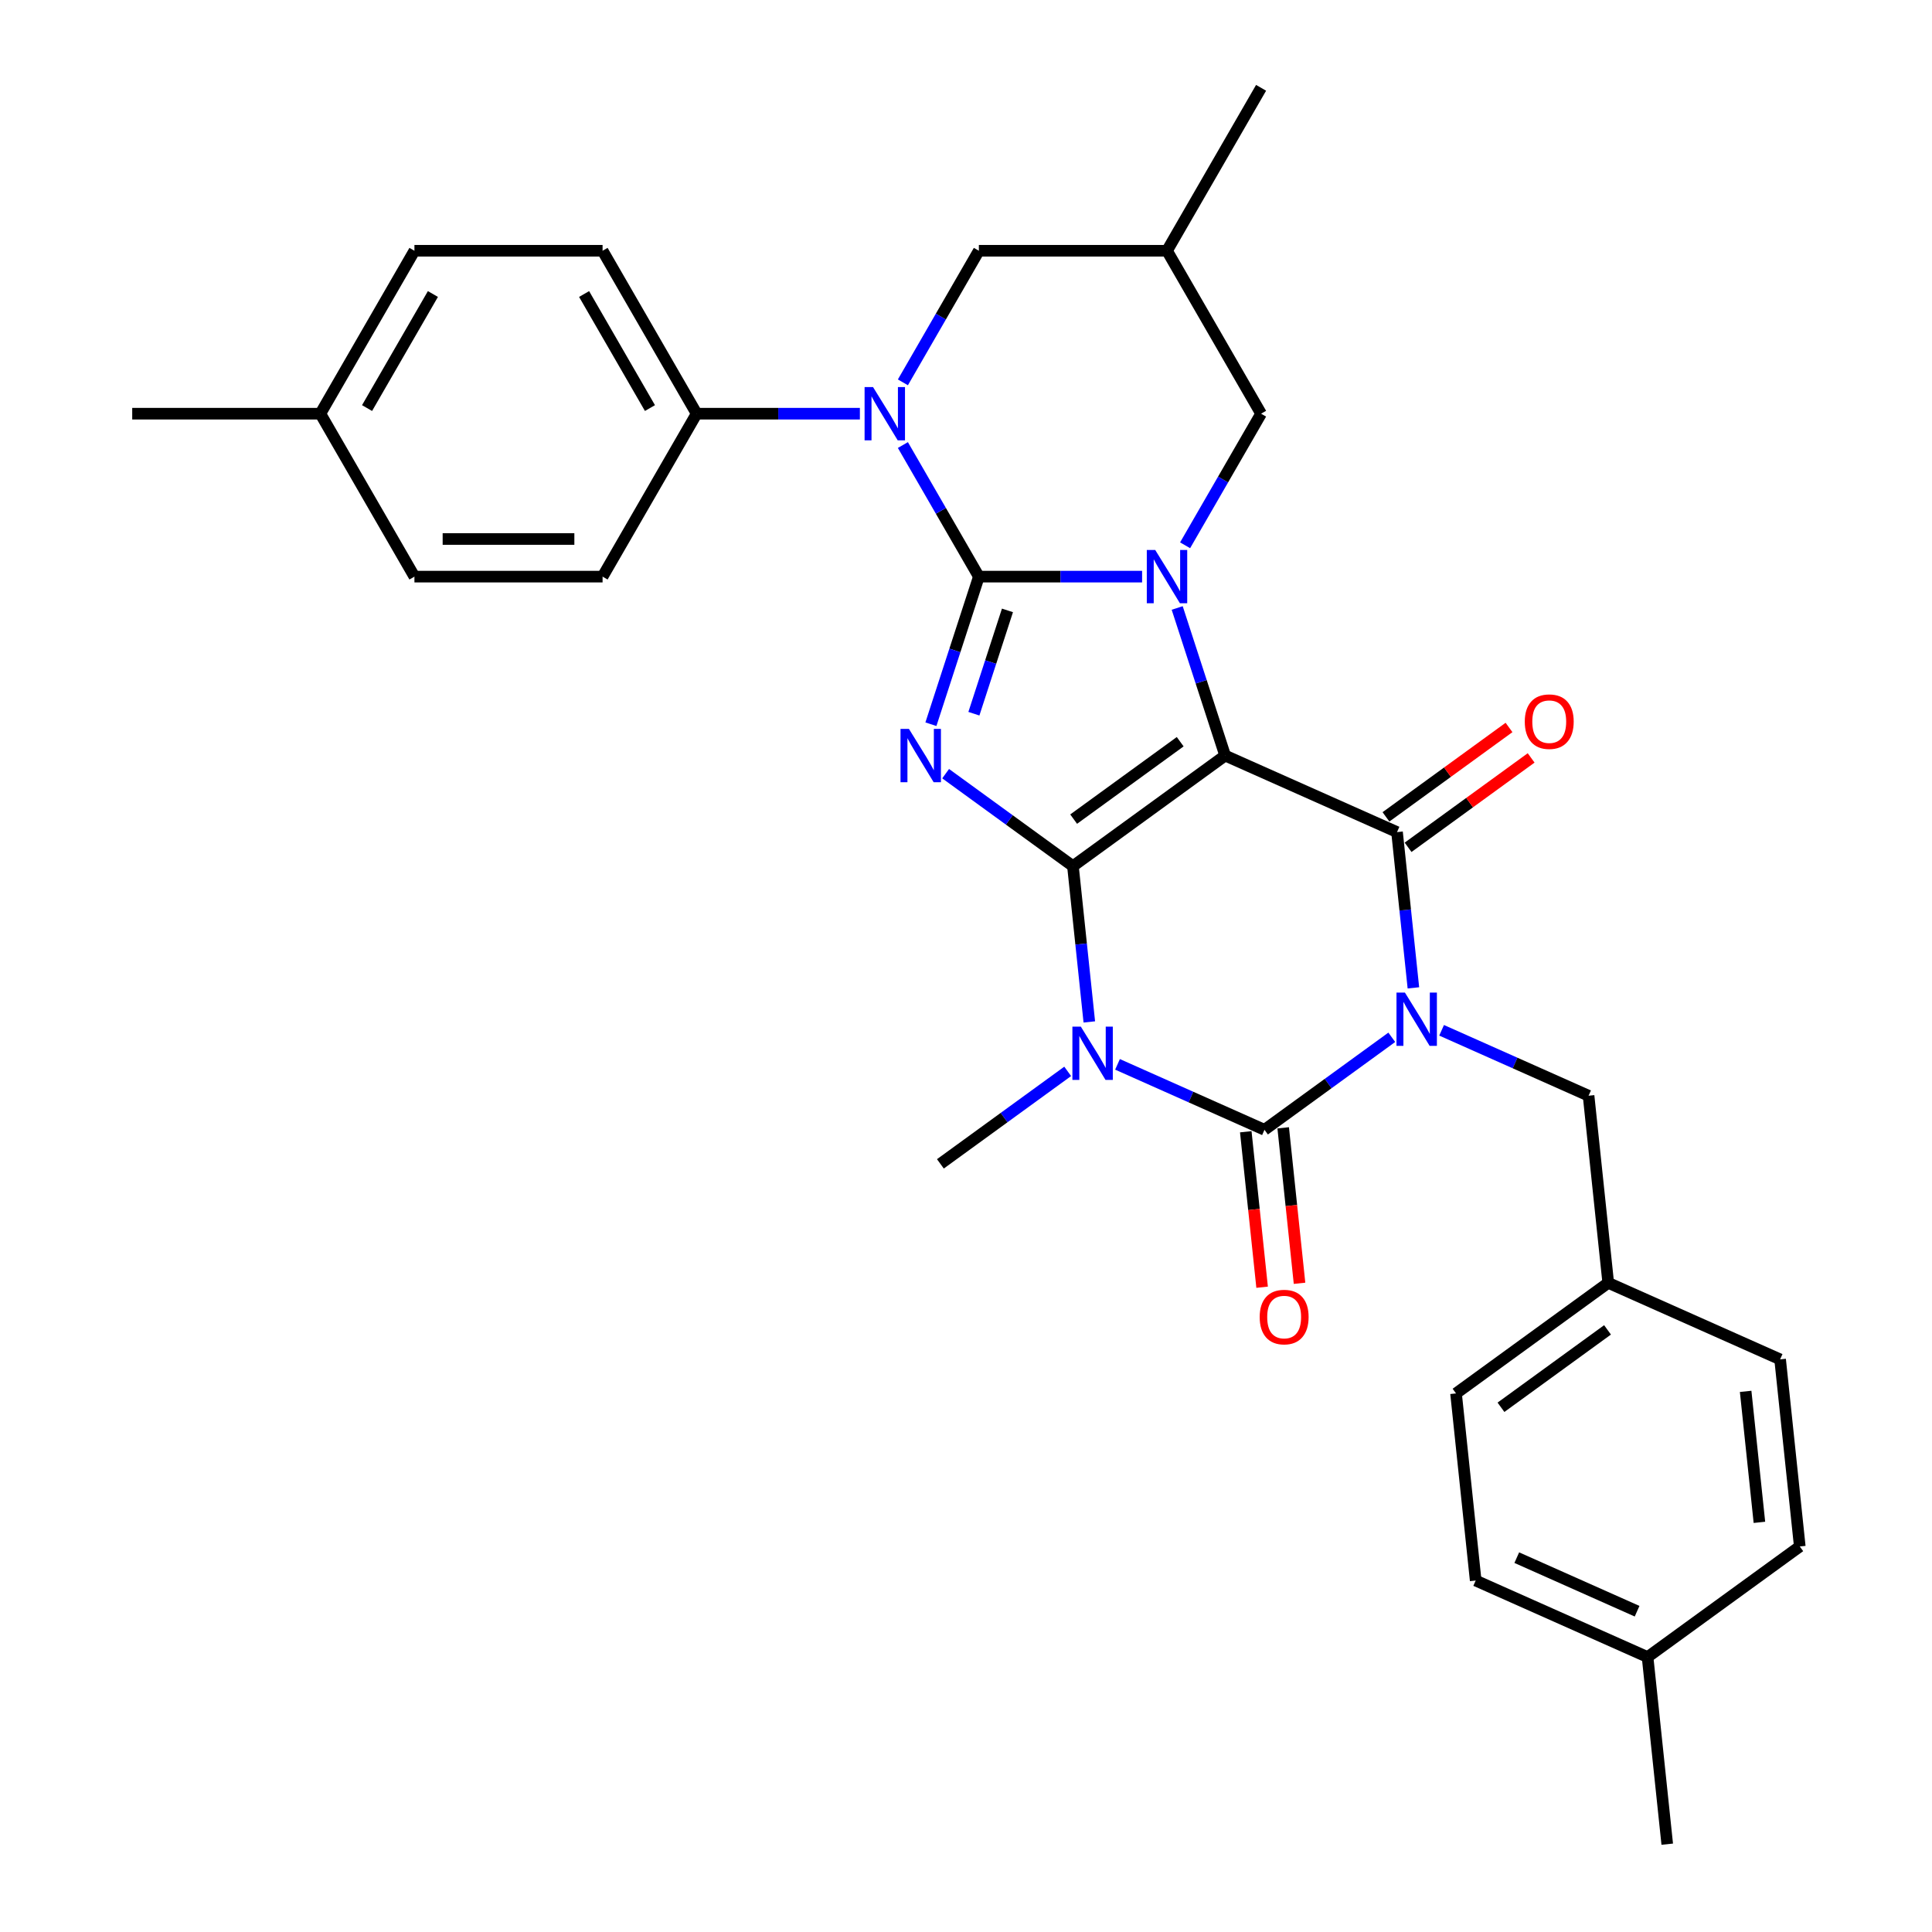 <?xml version='1.0' encoding='iso-8859-1'?>
<svg version='1.1' baseProfile='full'
              xmlns='http://www.w3.org/2000/svg'
                      xmlns:rdkit='http://www.rdkit.org/xml'
                      xmlns:xlink='http://www.w3.org/1999/xlink'
                  xml:space='preserve'
width='1000px' height='1000px' viewBox='0 0 1000 1000'>
<!-- END OF HEADER -->
<rect style='opacity:1.0;fill:#FFFFFF;stroke:none' width='1000' height='1000' x='0' y='0'> </rect>
<path class='bond-0' d='M 555.351,448.32 L 634.135,391.08' style='fill:none;fill-rule:evenodd;stroke:#000000;stroke-width:6px;stroke-linecap:butt;stroke-linejoin:miter;stroke-opacity:1' />
<path class='bond-0' d='M 555.72,423.977 L 610.869,383.909' style='fill:none;fill-rule:evenodd;stroke:#000000;stroke-width:6px;stroke-linecap:butt;stroke-linejoin:miter;stroke-opacity:1' />
<path class='bond-3' d='M 555.351,448.32 L 522.405,424.384' style='fill:none;fill-rule:evenodd;stroke:#000000;stroke-width:6px;stroke-linecap:butt;stroke-linejoin:miter;stroke-opacity:1' />
<path class='bond-3' d='M 522.405,424.384 L 489.46,400.447' style='fill:none;fill-rule:evenodd;stroke:#0000FF;stroke-width:6px;stroke-linecap:butt;stroke-linejoin:miter;stroke-opacity:1' />
<path class='bond-5' d='M 555.351,448.32 L 559.588,488.633' style='fill:none;fill-rule:evenodd;stroke:#000000;stroke-width:6px;stroke-linecap:butt;stroke-linejoin:miter;stroke-opacity:1' />
<path class='bond-5' d='M 559.588,488.633 L 563.825,528.945' style='fill:none;fill-rule:evenodd;stroke:#0000FF;stroke-width:6px;stroke-linecap:butt;stroke-linejoin:miter;stroke-opacity:1' />
<path class='bond-4' d='M 634.135,391.08 L 621.724,352.883' style='fill:none;fill-rule:evenodd;stroke:#000000;stroke-width:6px;stroke-linecap:butt;stroke-linejoin:miter;stroke-opacity:1' />
<path class='bond-4' d='M 621.724,352.883 L 609.314,314.687' style='fill:none;fill-rule:evenodd;stroke:#0000FF;stroke-width:6px;stroke-linecap:butt;stroke-linejoin:miter;stroke-opacity:1' />
<path class='bond-7' d='M 634.135,391.08 L 723.099,430.689' style='fill:none;fill-rule:evenodd;stroke:#000000;stroke-width:6px;stroke-linecap:butt;stroke-linejoin:miter;stroke-opacity:1' />
<path class='bond-1' d='M 506.659,298.463 L 494.248,336.659' style='fill:none;fill-rule:evenodd;stroke:#000000;stroke-width:6px;stroke-linecap:butt;stroke-linejoin:miter;stroke-opacity:1' />
<path class='bond-1' d='M 494.248,336.659 L 481.838,374.856' style='fill:none;fill-rule:evenodd;stroke:#0000FF;stroke-width:6px;stroke-linecap:butt;stroke-linejoin:miter;stroke-opacity:1' />
<path class='bond-1' d='M 521.459,315.94 L 512.772,342.678' style='fill:none;fill-rule:evenodd;stroke:#000000;stroke-width:6px;stroke-linecap:butt;stroke-linejoin:miter;stroke-opacity:1' />
<path class='bond-1' d='M 512.772,342.678 L 504.084,369.415' style='fill:none;fill-rule:evenodd;stroke:#0000FF;stroke-width:6px;stroke-linecap:butt;stroke-linejoin:miter;stroke-opacity:1' />
<path class='bond-8' d='M 506.659,298.463 L 486.997,264.407' style='fill:none;fill-rule:evenodd;stroke:#000000;stroke-width:6px;stroke-linecap:butt;stroke-linejoin:miter;stroke-opacity:1' />
<path class='bond-8' d='M 486.997,264.407 L 467.335,230.351' style='fill:none;fill-rule:evenodd;stroke:#0000FF;stroke-width:6px;stroke-linecap:butt;stroke-linejoin:miter;stroke-opacity:1' />
<path class='bond-32' d='M 506.659,298.463 L 548.904,298.463' style='fill:none;fill-rule:evenodd;stroke:#000000;stroke-width:6px;stroke-linecap:butt;stroke-linejoin:miter;stroke-opacity:1' />
<path class='bond-32' d='M 548.904,298.463 L 591.149,298.463' style='fill:none;fill-rule:evenodd;stroke:#0000FF;stroke-width:6px;stroke-linecap:butt;stroke-linejoin:miter;stroke-opacity:1' />
<path class='bond-2' d='M 720.385,536.906 L 687.439,560.842' style='fill:none;fill-rule:evenodd;stroke:#0000FF;stroke-width:6px;stroke-linecap:butt;stroke-linejoin:miter;stroke-opacity:1' />
<path class='bond-2' d='M 687.439,560.842 L 654.494,584.779' style='fill:none;fill-rule:evenodd;stroke:#000000;stroke-width:6px;stroke-linecap:butt;stroke-linejoin:miter;stroke-opacity:1' />
<path class='bond-9' d='M 746.172,533.279 L 784.207,550.213' style='fill:none;fill-rule:evenodd;stroke:#0000FF;stroke-width:6px;stroke-linecap:butt;stroke-linejoin:miter;stroke-opacity:1' />
<path class='bond-9' d='M 784.207,550.213 L 822.242,567.148' style='fill:none;fill-rule:evenodd;stroke:#000000;stroke-width:6px;stroke-linecap:butt;stroke-linejoin:miter;stroke-opacity:1' />
<path class='bond-31' d='M 731.573,511.314 L 727.336,471.002' style='fill:none;fill-rule:evenodd;stroke:#0000FF;stroke-width:6px;stroke-linecap:butt;stroke-linejoin:miter;stroke-opacity:1' />
<path class='bond-31' d='M 727.336,471.002 L 723.099,430.689' style='fill:none;fill-rule:evenodd;stroke:#000000;stroke-width:6px;stroke-linecap:butt;stroke-linejoin:miter;stroke-opacity:1' />
<path class='bond-10' d='M 613.409,282.239 L 633.071,248.183' style='fill:none;fill-rule:evenodd;stroke:#0000FF;stroke-width:6px;stroke-linecap:butt;stroke-linejoin:miter;stroke-opacity:1' />
<path class='bond-10' d='M 633.071,248.183 L 652.734,214.127' style='fill:none;fill-rule:evenodd;stroke:#000000;stroke-width:6px;stroke-linecap:butt;stroke-linejoin:miter;stroke-opacity:1' />
<path class='bond-6' d='M 578.423,550.91 L 616.459,567.844' style='fill:none;fill-rule:evenodd;stroke:#0000FF;stroke-width:6px;stroke-linecap:butt;stroke-linejoin:miter;stroke-opacity:1' />
<path class='bond-6' d='M 616.459,567.844 L 654.494,584.779' style='fill:none;fill-rule:evenodd;stroke:#000000;stroke-width:6px;stroke-linecap:butt;stroke-linejoin:miter;stroke-opacity:1' />
<path class='bond-16' d='M 552.636,554.537 L 519.691,578.473' style='fill:none;fill-rule:evenodd;stroke:#0000FF;stroke-width:6px;stroke-linecap:butt;stroke-linejoin:miter;stroke-opacity:1' />
<path class='bond-16' d='M 519.691,578.473 L 486.745,602.41' style='fill:none;fill-rule:evenodd;stroke:#000000;stroke-width:6px;stroke-linecap:butt;stroke-linejoin:miter;stroke-opacity:1' />
<path class='bond-13' d='M 644.809,585.796 L 649.038,626.031' style='fill:none;fill-rule:evenodd;stroke:#000000;stroke-width:6px;stroke-linecap:butt;stroke-linejoin:miter;stroke-opacity:1' />
<path class='bond-13' d='M 649.038,626.031 L 653.266,666.266' style='fill:none;fill-rule:evenodd;stroke:#FF0000;stroke-width:6px;stroke-linecap:butt;stroke-linejoin:miter;stroke-opacity:1' />
<path class='bond-13' d='M 664.179,583.761 L 668.407,623.995' style='fill:none;fill-rule:evenodd;stroke:#000000;stroke-width:6px;stroke-linecap:butt;stroke-linejoin:miter;stroke-opacity:1' />
<path class='bond-13' d='M 668.407,623.995 L 672.636,664.23' style='fill:none;fill-rule:evenodd;stroke:#FF0000;stroke-width:6px;stroke-linecap:butt;stroke-linejoin:miter;stroke-opacity:1' />
<path class='bond-14' d='M 728.823,438.567 L 760.668,415.43' style='fill:none;fill-rule:evenodd;stroke:#000000;stroke-width:6px;stroke-linecap:butt;stroke-linejoin:miter;stroke-opacity:1' />
<path class='bond-14' d='M 760.668,415.43 L 792.513,392.294' style='fill:none;fill-rule:evenodd;stroke:#FF0000;stroke-width:6px;stroke-linecap:butt;stroke-linejoin:miter;stroke-opacity:1' />
<path class='bond-14' d='M 717.375,422.81 L 749.22,399.674' style='fill:none;fill-rule:evenodd;stroke:#000000;stroke-width:6px;stroke-linecap:butt;stroke-linejoin:miter;stroke-opacity:1' />
<path class='bond-14' d='M 749.22,399.674 L 781.065,376.537' style='fill:none;fill-rule:evenodd;stroke:#FF0000;stroke-width:6px;stroke-linecap:butt;stroke-linejoin:miter;stroke-opacity:1' />
<path class='bond-11' d='M 445.074,214.127 L 402.829,214.127' style='fill:none;fill-rule:evenodd;stroke:#0000FF;stroke-width:6px;stroke-linecap:butt;stroke-linejoin:miter;stroke-opacity:1' />
<path class='bond-11' d='M 402.829,214.127 L 360.585,214.127' style='fill:none;fill-rule:evenodd;stroke:#000000;stroke-width:6px;stroke-linecap:butt;stroke-linejoin:miter;stroke-opacity:1' />
<path class='bond-12' d='M 467.335,197.903 L 486.997,163.847' style='fill:none;fill-rule:evenodd;stroke:#0000FF;stroke-width:6px;stroke-linecap:butt;stroke-linejoin:miter;stroke-opacity:1' />
<path class='bond-12' d='M 486.997,163.847 L 506.659,129.791' style='fill:none;fill-rule:evenodd;stroke:#000000;stroke-width:6px;stroke-linecap:butt;stroke-linejoin:miter;stroke-opacity:1' />
<path class='bond-19' d='M 822.242,567.148 L 832.421,663.997' style='fill:none;fill-rule:evenodd;stroke:#000000;stroke-width:6px;stroke-linecap:butt;stroke-linejoin:miter;stroke-opacity:1' />
<path class='bond-15' d='M 652.734,214.127 L 604.042,129.791' style='fill:none;fill-rule:evenodd;stroke:#000000;stroke-width:6px;stroke-linecap:butt;stroke-linejoin:miter;stroke-opacity:1' />
<path class='bond-17' d='M 360.585,214.127 L 311.893,129.791' style='fill:none;fill-rule:evenodd;stroke:#000000;stroke-width:6px;stroke-linecap:butt;stroke-linejoin:miter;stroke-opacity:1' />
<path class='bond-17' d='M 336.414,211.215 L 302.33,152.179' style='fill:none;fill-rule:evenodd;stroke:#000000;stroke-width:6px;stroke-linecap:butt;stroke-linejoin:miter;stroke-opacity:1' />
<path class='bond-18' d='M 360.585,214.127 L 311.893,298.463' style='fill:none;fill-rule:evenodd;stroke:#000000;stroke-width:6px;stroke-linecap:butt;stroke-linejoin:miter;stroke-opacity:1' />
<path class='bond-33' d='M 506.659,129.791 L 604.042,129.791' style='fill:none;fill-rule:evenodd;stroke:#000000;stroke-width:6px;stroke-linecap:butt;stroke-linejoin:miter;stroke-opacity:1' />
<path class='bond-28' d='M 604.042,129.791 L 652.734,45.455' style='fill:none;fill-rule:evenodd;stroke:#000000;stroke-width:6px;stroke-linecap:butt;stroke-linejoin:miter;stroke-opacity:1' />
<path class='bond-20' d='M 311.893,129.791 L 214.51,129.791' style='fill:none;fill-rule:evenodd;stroke:#000000;stroke-width:6px;stroke-linecap:butt;stroke-linejoin:miter;stroke-opacity:1' />
<path class='bond-21' d='M 311.893,298.463 L 214.51,298.463' style='fill:none;fill-rule:evenodd;stroke:#000000;stroke-width:6px;stroke-linecap:butt;stroke-linejoin:miter;stroke-opacity:1' />
<path class='bond-21' d='M 297.286,278.986 L 229.118,278.986' style='fill:none;fill-rule:evenodd;stroke:#000000;stroke-width:6px;stroke-linecap:butt;stroke-linejoin:miter;stroke-opacity:1' />
<path class='bond-24' d='M 832.421,663.997 L 921.385,703.606' style='fill:none;fill-rule:evenodd;stroke:#000000;stroke-width:6px;stroke-linecap:butt;stroke-linejoin:miter;stroke-opacity:1' />
<path class='bond-25' d='M 832.421,663.997 L 753.637,721.237' style='fill:none;fill-rule:evenodd;stroke:#000000;stroke-width:6px;stroke-linecap:butt;stroke-linejoin:miter;stroke-opacity:1' />
<path class='bond-25' d='M 832.052,688.34 L 776.902,728.408' style='fill:none;fill-rule:evenodd;stroke:#000000;stroke-width:6px;stroke-linecap:butt;stroke-linejoin:miter;stroke-opacity:1' />
<path class='bond-35' d='M 214.51,129.791 L 165.819,214.127' style='fill:none;fill-rule:evenodd;stroke:#000000;stroke-width:6px;stroke-linecap:butt;stroke-linejoin:miter;stroke-opacity:1' />
<path class='bond-35' d='M 224.074,152.179 L 189.99,211.215' style='fill:none;fill-rule:evenodd;stroke:#000000;stroke-width:6px;stroke-linecap:butt;stroke-linejoin:miter;stroke-opacity:1' />
<path class='bond-22' d='M 214.51,298.463 L 165.819,214.127' style='fill:none;fill-rule:evenodd;stroke:#000000;stroke-width:6px;stroke-linecap:butt;stroke-linejoin:miter;stroke-opacity:1' />
<path class='bond-29' d='M 165.819,214.127 L 68.436,214.127' style='fill:none;fill-rule:evenodd;stroke:#000000;stroke-width:6px;stroke-linecap:butt;stroke-linejoin:miter;stroke-opacity:1' />
<path class='bond-23' d='M 852.78,857.696 L 763.816,818.087' style='fill:none;fill-rule:evenodd;stroke:#000000;stroke-width:6px;stroke-linecap:butt;stroke-linejoin:miter;stroke-opacity:1' />
<path class='bond-23' d='M 847.357,833.962 L 785.082,806.235' style='fill:none;fill-rule:evenodd;stroke:#000000;stroke-width:6px;stroke-linecap:butt;stroke-linejoin:miter;stroke-opacity:1' />
<path class='bond-30' d='M 852.78,857.696 L 862.959,954.545' style='fill:none;fill-rule:evenodd;stroke:#000000;stroke-width:6px;stroke-linecap:butt;stroke-linejoin:miter;stroke-opacity:1' />
<path class='bond-34' d='M 852.78,857.696 L 931.564,800.456' style='fill:none;fill-rule:evenodd;stroke:#000000;stroke-width:6px;stroke-linecap:butt;stroke-linejoin:miter;stroke-opacity:1' />
<path class='bond-27' d='M 921.385,703.606 L 931.564,800.456' style='fill:none;fill-rule:evenodd;stroke:#000000;stroke-width:6px;stroke-linecap:butt;stroke-linejoin:miter;stroke-opacity:1' />
<path class='bond-27' d='M 903.542,720.169 L 910.667,787.964' style='fill:none;fill-rule:evenodd;stroke:#000000;stroke-width:6px;stroke-linecap:butt;stroke-linejoin:miter;stroke-opacity:1' />
<path class='bond-26' d='M 753.637,721.237 L 763.816,818.087' style='fill:none;fill-rule:evenodd;stroke:#000000;stroke-width:6px;stroke-linecap:butt;stroke-linejoin:miter;stroke-opacity:1' />
<path  class='atom-3' d='M 727.182 513.749
L 736.219 528.356
Q 737.115 529.798, 738.556 532.407
Q 739.998 535.017, 740.075 535.173
L 740.075 513.749
L 743.737 513.749
L 743.737 541.328
L 739.959 541.328
L 730.259 525.357
Q 729.13 523.487, 727.922 521.345
Q 726.753 519.202, 726.403 518.54
L 726.403 541.328
L 722.819 541.328
L 722.819 513.749
L 727.182 513.749
' fill='#0000FF'/>
<path  class='atom-4' d='M 470.47 377.29
L 479.507 391.898
Q 480.403 393.339, 481.844 395.949
Q 483.286 398.559, 483.363 398.714
L 483.363 377.29
L 487.025 377.29
L 487.025 404.869
L 483.247 404.869
L 473.547 388.898
Q 472.418 387.028, 471.21 384.886
Q 470.041 382.744, 469.691 382.081
L 469.691 404.869
L 466.107 404.869
L 466.107 377.29
L 470.47 377.29
' fill='#0000FF'/>
<path  class='atom-5' d='M 597.946 284.673
L 606.983 299.281
Q 607.879 300.722, 609.32 303.332
Q 610.761 305.942, 610.839 306.098
L 610.839 284.673
L 614.501 284.673
L 614.501 312.252
L 610.723 312.252
L 601.023 296.282
Q 599.894 294.412, 598.686 292.269
Q 597.517 290.127, 597.167 289.465
L 597.167 312.252
L 593.583 312.252
L 593.583 284.673
L 597.946 284.673
' fill='#0000FF'/>
<path  class='atom-6' d='M 559.434 531.38
L 568.471 545.987
Q 569.367 547.429, 570.808 550.038
Q 572.249 552.648, 572.327 552.804
L 572.327 531.38
L 575.989 531.38
L 575.989 558.959
L 572.21 558.959
L 562.511 542.988
Q 561.381 541.118, 560.174 538.976
Q 559.005 536.833, 558.655 536.171
L 558.655 558.959
L 555.071 558.959
L 555.071 531.38
L 559.434 531.38
' fill='#0000FF'/>
<path  class='atom-9' d='M 451.871 200.337
L 460.909 214.945
Q 461.805 216.386, 463.246 218.996
Q 464.687 221.606, 464.765 221.762
L 464.765 200.337
L 468.427 200.337
L 468.427 227.916
L 464.648 227.916
L 454.949 211.945
Q 453.819 210.076, 452.612 207.933
Q 451.443 205.791, 451.092 205.129
L 451.092 227.916
L 447.509 227.916
L 447.509 200.337
L 451.871 200.337
' fill='#0000FF'/>
<path  class='atom-14' d='M 652.013 681.706
Q 652.013 675.084, 655.285 671.383
Q 658.557 667.683, 664.673 667.683
Q 670.789 667.683, 674.061 671.383
Q 677.333 675.084, 677.333 681.706
Q 677.333 688.406, 674.022 692.223
Q 670.711 696.002, 664.673 696.002
Q 658.596 696.002, 655.285 692.223
Q 652.013 688.445, 652.013 681.706
M 664.673 692.886
Q 668.88 692.886, 671.139 690.081
Q 673.437 687.237, 673.437 681.706
Q 673.437 676.291, 671.139 673.565
Q 668.88 670.799, 664.673 670.799
Q 660.466 670.799, 658.168 673.526
Q 655.908 676.253, 655.908 681.706
Q 655.908 687.276, 658.168 690.081
Q 660.466 692.886, 664.673 692.886
' fill='#FF0000'/>
<path  class='atom-15' d='M 789.224 373.526
Q 789.224 366.904, 792.496 363.204
Q 795.768 359.503, 801.883 359.503
Q 807.999 359.503, 811.271 363.204
Q 814.543 366.904, 814.543 373.526
Q 814.543 380.226, 811.232 384.044
Q 807.921 387.822, 801.883 387.822
Q 795.807 387.822, 792.496 384.044
Q 789.224 380.265, 789.224 373.526
M 801.883 384.706
Q 806.09 384.706, 808.35 381.901
Q 810.648 379.058, 810.648 373.526
Q 810.648 368.112, 808.35 365.385
Q 806.09 362.62, 801.883 362.62
Q 797.676 362.62, 795.378 365.346
Q 793.119 368.073, 793.119 373.526
Q 793.119 379.097, 795.378 381.901
Q 797.676 384.706, 801.883 384.706
' fill='#FF0000'/>
</svg>

